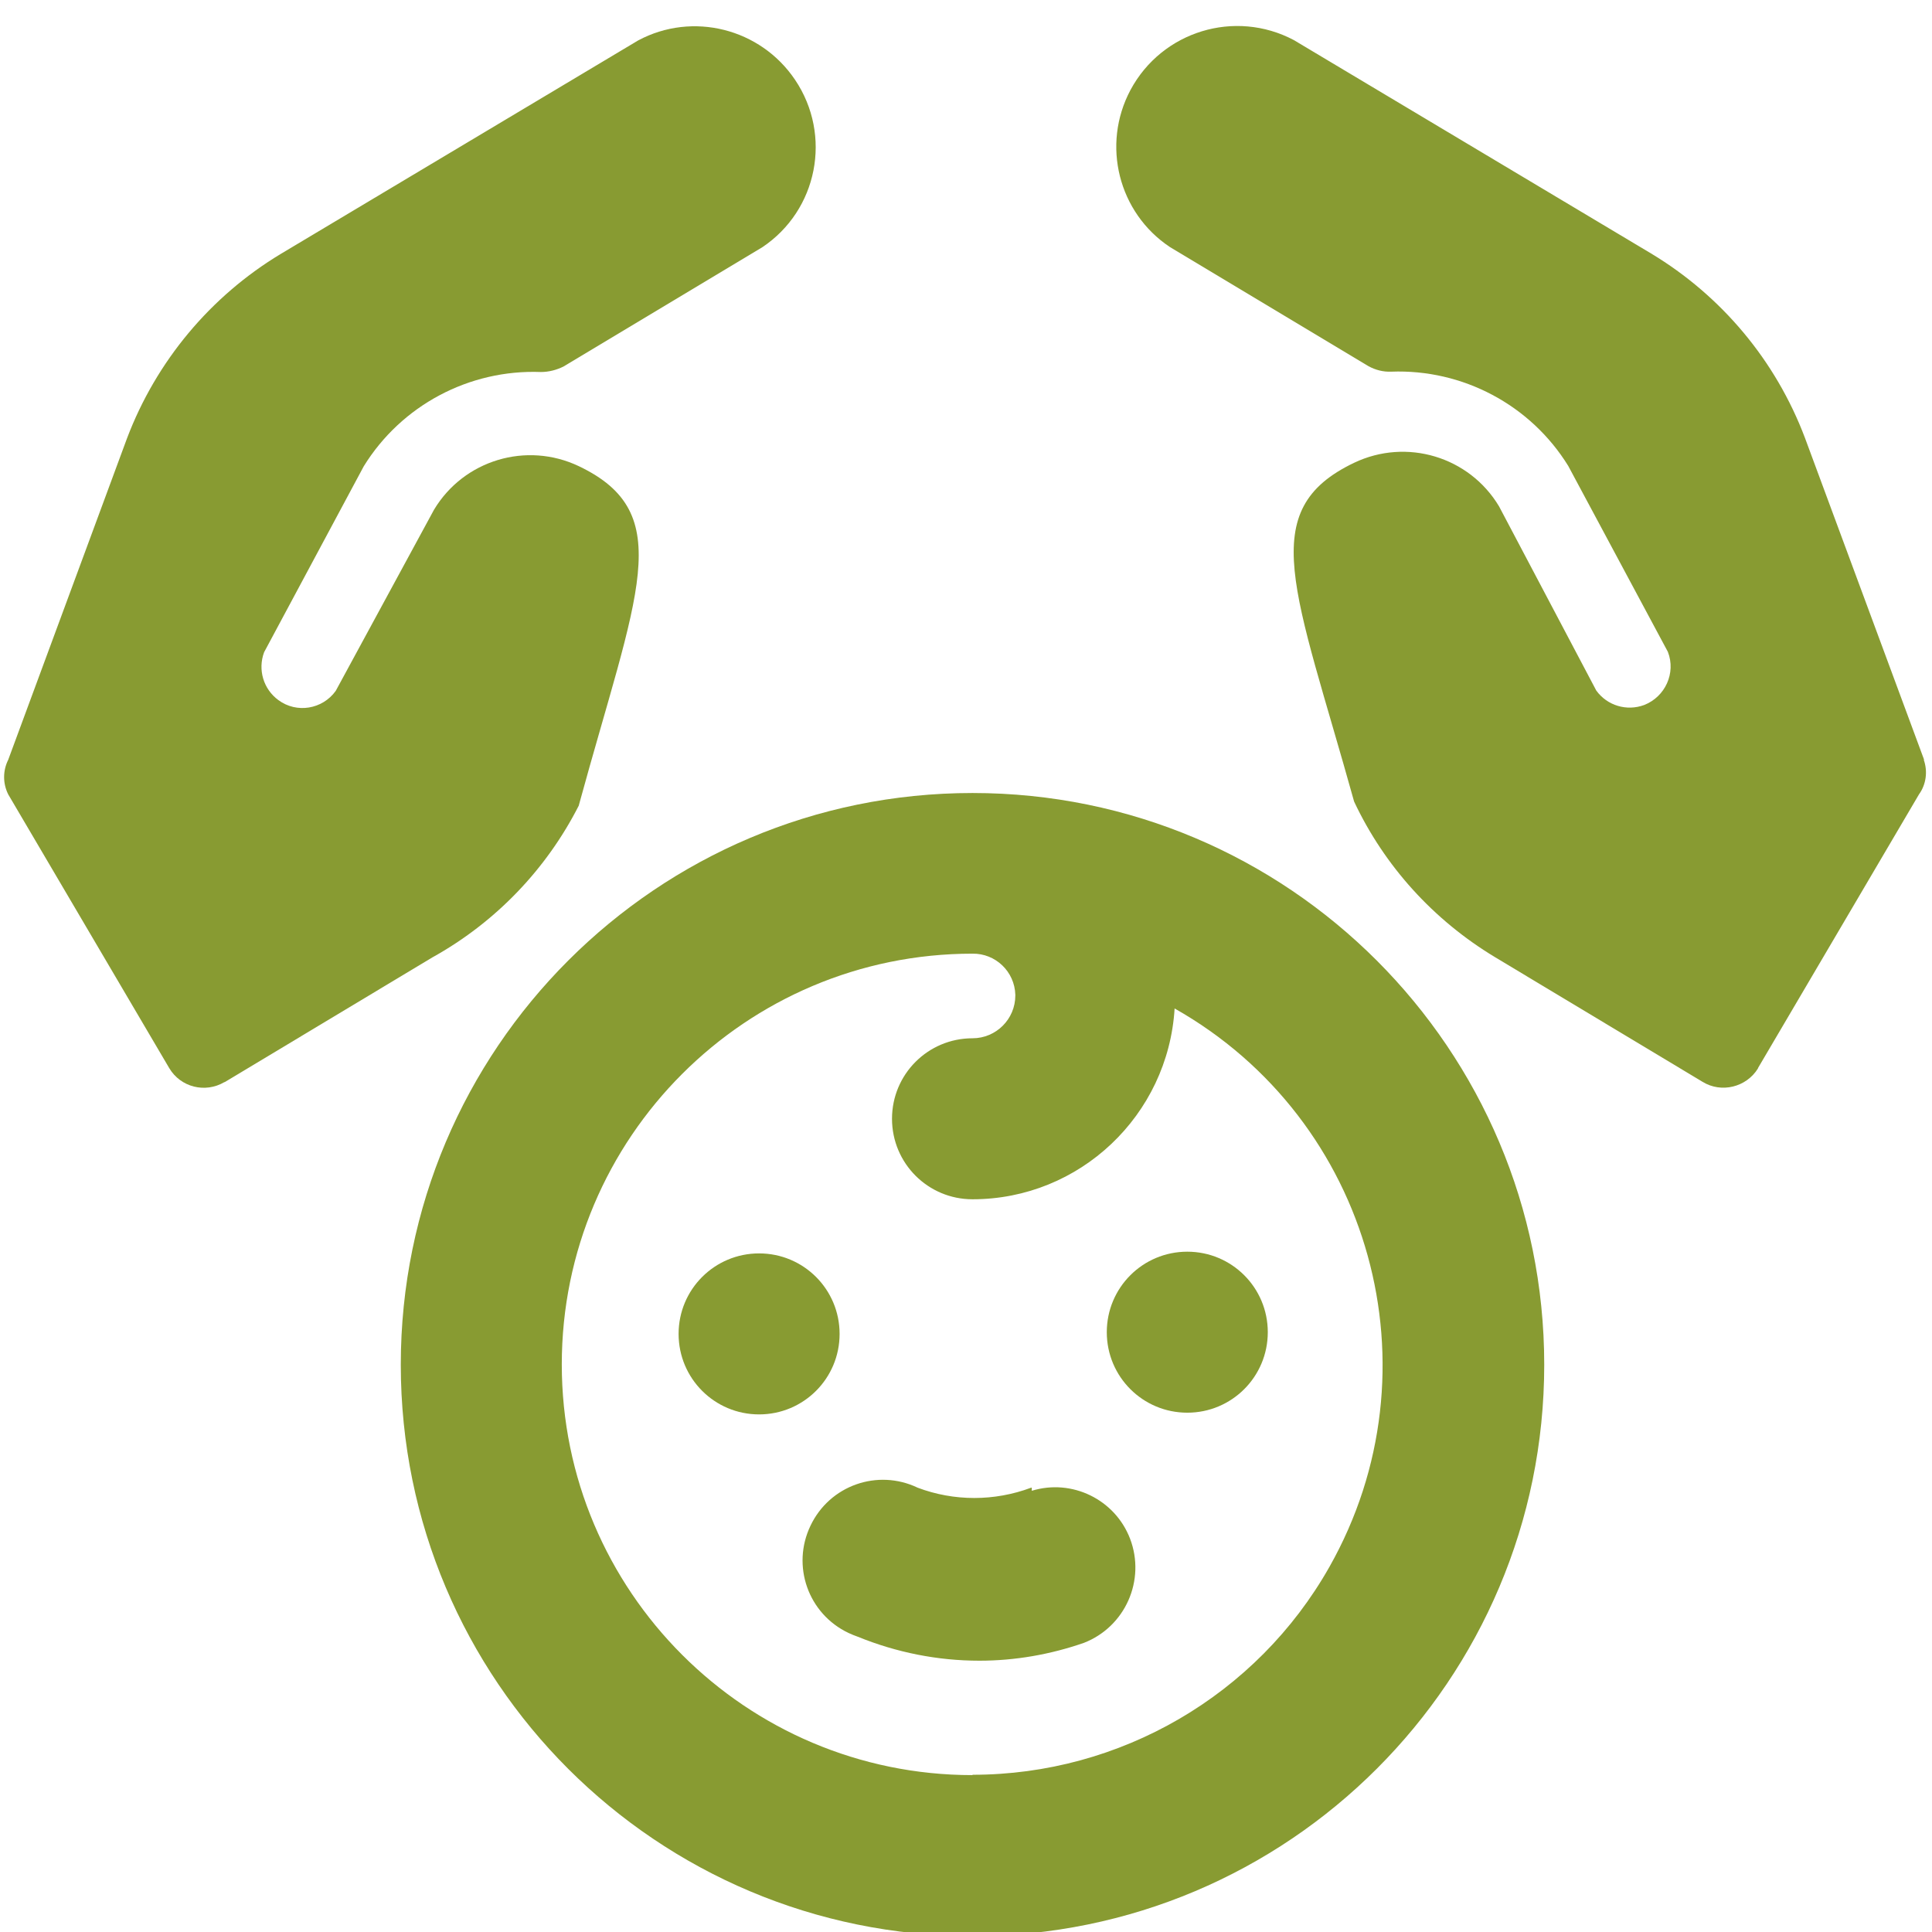 <?xml version="1.0" encoding="UTF-8"?>
<svg id="Baby-Guard-Protect-2--Streamline-Ultimate.svg" xmlns="http://www.w3.org/2000/svg" version="1.1" viewBox="0 0 564 564">
  <defs>
    <style>
      .cls-1 {
        fill: #889b32;
        stroke-width: 0px;
      }
    </style>
  </defs>
  <path class="cls-1" d="M283.9,231.5c-92.1,0-166.9,74.7-166.9,166.9s74.7,166.8,166.9,166.8,166.9-74.7,166.9-166.8-74.7-166.9-166.9-166.9h0ZM283.9,518.2c-66.2,0-119.9-53.7-119.9-119.9s53.7-119.9,119.9-119.9c6.7-.1,12.3,5.2,12.5,12,0,0,0,.2,0,.2,0,6.9-5.6,12.5-12.5,12.5-13,0-23.5,10.5-23.5,23.5s10.5,23.5,23.5,23.5c31.3,0,57.1-24.5,59-55.7,57.5,32.5,77.7,105.5,45.2,163-21.2,37.5-61.1,60.7-104.2,60.7Z"/>
  <path class="cls-1" d="M169,235c16.9-61.8,28.9-85.1,0-98.9-15.3-7.3-33.6-1.8-42.3,12.7l-28.7,52.9c-3.9,5.4-11.4,6.6-16.7,2.7-4.4-3.2-6.1-8.9-4.2-14l29.1-54.3c11-17.8,30.8-28.3,51.7-27.5,2.3,0,4.6-.6,6.6-1.6l58-34.8c16.2-10.8,20.5-32.7,9.6-48.9-10.1-15-29.9-20-45.8-11.5l-104.3,62.3c-20.6,12.4-36.4,31.4-44.9,53.8L2.4,221.8c-1.6,3.2-1.6,6.9,0,10.1l47,79.9c3.3,5.6,10.5,7.4,16.1,4.1,0,0,0,0,.1,0l60.6-36.4c18.4-10.2,33.3-25.7,42.8-44.4Z"/>
  <path class="cls-1" d="M561.7,221.8l-34.8-94c-8.5-22.5-24.3-41.4-44.9-53.8l-104.3-62.3c-17.2-9.1-38.5-2.6-47.7,14.6-8.5,16-3.5,35.8,11.5,45.8l58,34.8c2,1.1,4.3,1.7,6.6,1.6,20.9-.8,40.7,9.7,51.7,27.5l29.1,54.3c2.4,6.2-.8,13.1-6.9,15.5-5.1,1.9-10.8.2-14-4.2l-28.4-53.8c-8.7-14.5-27-20-42.3-12.7-29.1,13.9-17.2,37.1,0,98.9,8.9,18.9,23.2,34.6,41.1,45.4l60.6,36.4c5.5,3.4,12.8,1.6,16.2-3.9,0,0,0,0,0-.1l47-79.9c2.1-2.9,2.6-6.7,1.4-10.1h0Z"/>
  <path class="cls-1" d="M245.1,389.4c0-13-10.5-23.5-23.5-23.5s-23.5,10.5-23.5,23.5,10.5,23.5,23.5,23.5h0c13,0,23.5-10.5,23.5-23.5Z"/>
  <path class="cls-1" d="M346.6,365.4c-13,0-23.5,10.5-23.5,23.5s10.5,23.5,23.5,23.5,23.5-10.5,23.5-23.5-10.5-23.5-23.5-23.5h0Z"/>
  <path class="cls-1" d="M301,434.3c-10.7,4-22.5,4-33.1,0-11.7-5.6-25.7-.7-31.3,11.1-5.6,11.7-.7,25.7,11.1,31.3.9.4,1.8.8,2.7,1.1,11.3,4.6,23.3,7,35.5,7,10.4,0,20.7-1.8,30.5-5.2,12.1-4.7,18.1-18.3,13.5-30.4-4.4-11.5-17-17.6-28.7-14v-.9Z"/>
</svg>